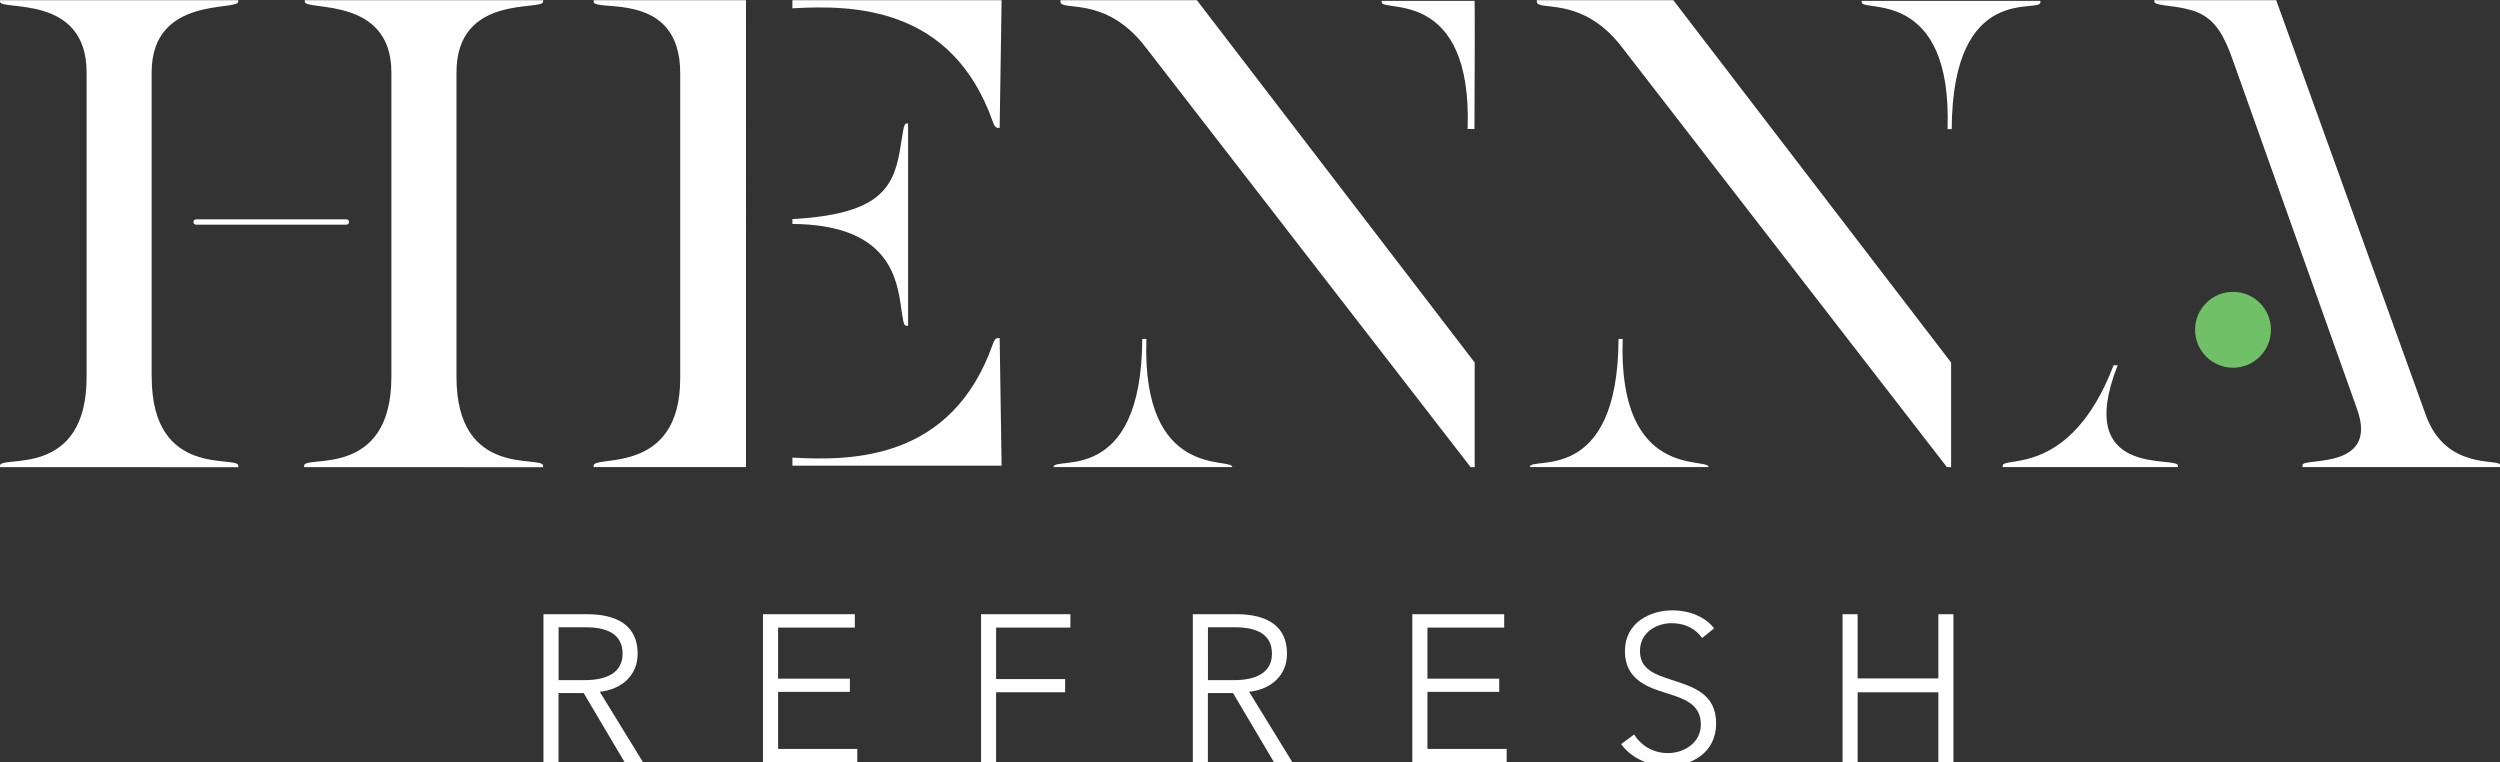 <?xml version="1.0" encoding="UTF-8"?> <!-- Generator: Adobe Illustrator 25.1.0, SVG Export Plug-In . SVG Version: 6.00 Build 0) --> <svg xmlns="http://www.w3.org/2000/svg" xmlns:xlink="http://www.w3.org/1999/xlink" id="Layer_1" x="0px" y="0px" viewBox="0 0 337.14 102.8" style="enable-background:new 0 0 337.14 102.8;" xml:space="preserve"><rect x="0" y="0" width="337.14" height="102.8" fill="#333333" stroke="none"/> <style type="text/css"> .st0{fill:#70C068;} .st1{fill:#FFFFFF;} </style> <g> <g> <path class="st0" d="M306.25,44.47c0,2.83-2.29,5.12-5.12,5.12c-2.82,0-5.11-2.29-5.11-5.12c0-2.82,2.29-5.11,5.11-5.11 C303.97,39.36,306.25,41.65,306.25,44.47z"></path> <path class="st1" d="M100.6,62.99H80.05V62.8c0-1.49,11.68,1.4,11.68-11.77V9.84c0-11.3-11.68-8.13-11.68-9.62V0.03h20.55V62.99z M106.86,29.55c11.4-0.65,13.55-3.92,14.48-9.16c0.47-2.61,0.47-3.74,0.93-3.74h0.19v27.28h-0.19c-0.47,0-0.47-0.66-0.84-3.08 c-0.65-4.3-2.42-10.56-14.57-10.65V29.55z M106.86,61.71c8.12,0.47,21.51,0.32,27.02-15.28c0.18-0.56,0.37-0.84,0.74-0.84h0.19 l0.26,17.21h-28.21V61.71z"></path> <path class="st1" d="M154.6,45.71c-0.66,19.15,11.58,15.88,11.58,17.28l0,0h-24.1l0,0c0-1.59,11.86,2.71,11.96-17.28H154.6z M198.32,62.99L154.5,6.38c-5.42-7.1-11.49-4.76-11.49-6.16V0.03h18.4l37.46,48.86v14.11H198.32z"></path> <path class="st1" d="M197.92,17.4c0.65-19.15-11.58-15.69-11.58-17.1V0.12h12.5c0,0,0.09-2.71,0,17.28H197.92z"></path> <path class="st1" d="M218.83,45.71c-0.66,19.15,11.58,15.88,11.58,17.28l0,0h-24.1l0,0c0-1.59,11.86,2.71,11.96-17.28H218.83z M262.55,62.99L218.74,6.38c-5.42-7.1-11.49-4.76-11.49-6.16V0.03h18.41l37.46,48.86v14.11H262.55z"></path> <path class="st1" d="M262.64,17.4c0.65-19.15-11.58-15.69-11.58-17.1V0.12h24.1v0.19c0,1.59-11.86-2.9-11.96,17.1H262.64z"></path> <path class="st1" d="M106.86,0.03h28.21l-0.26,17.21h-0.19c-0.37,0-0.56-0.28-0.74-0.84c-5.51-15.6-18.91-15.74-27.02-15.28V0.03z "></path> <path class="st1" d="M20.46,50.85c0,13.82,11.68,10.46,11.68,11.96v0.19H0V62.8c0-1.49,11.68,1.87,11.68-11.96V9.75 C11.68-0.9,0,1.52,0,0.22V0.03h32.13v0.19c0,1.31-11.68-0.84-11.68,9.53V50.85z"></path> <path class="st1" d="M52.78,9.75c0-10.37-11.68-8.22-11.68-9.53V0.03h32.14v0.19c0,1.31-11.68-1.12-11.68,9.53v41.1 c0,13.82,11.68,10.46,11.68,11.96v0.19H41.01V62.8c0-1.49,11.77,1.87,11.77-11.96V9.75z"></path> <path class="st1" d="M285.58,49.26c-6.07,15.41,8.13,12.14,8.13,13.54v0.19h-23.63V62.8c0-1.31,9.16,1.59,14.95-13.54H285.58z M301.36,8.81c-1.4-4.02-2.62-6.73-6.35-7.57c-2.24-0.56-4.49-0.47-4.49-1.03V0.03h16.44l20.18,55.95c2.71,7.56,10,5.79,10,6.73 v0.28h-26.63v-0.28c0-1.03,10.28,0.74,7.38-7.47L301.36,8.81z"></path> <path class="st1" d="M46.71,30.3H26.44c-0.2,0-0.36-0.16-0.36-0.36s0.16-0.36,0.36-0.36h20.27c0.2,0,0.36,0.16,0.36,0.36 S46.91,30.3,46.71,30.3z"></path> </g> <g> <g> <path class="st1" d="M75.32,102.8h-2.03V82.83h5.87c3.95,0,6.83,1.44,6.83,5.33c0,2.96-2.2,4.82-5.11,5.13l5.84,9.51h-2.48 l-5.53-9.34h-3.39V102.8z M75.32,91.72h3.53c3.24,0,5.11-1.19,5.11-3.55c0-2.62-2-3.58-5.02-3.58h-3.61V91.72z"></path> <path class="st1" d="M104.92,101h10.69v1.81h-12.72V82.83h12.39v1.81h-10.35v6.88h9.68v1.78h-9.68V101z"></path> <path class="st1" d="M134.33,102.8h-2.03V82.83h12.05v1.81h-10.02v6.94h9.31v1.78h-9.31V102.8z"></path> <path class="st1" d="M162.89,102.8h-2.03V82.83h5.87c3.95,0,6.83,1.44,6.83,5.33c0,2.96-2.2,4.82-5.11,5.13l5.84,9.51h-2.48 l-5.53-9.34h-3.39V102.8z M162.89,91.72h3.53c3.24,0,5.11-1.19,5.11-3.55c0-2.62-2-3.58-5.02-3.58h-3.61V91.72z"></path> <path class="st1" d="M192.49,101h10.69v1.81h-12.72V82.83h12.39v1.81h-10.35v6.88h9.68v1.78h-9.68V101z"></path> <path class="st1" d="M229.54,86.04c-0.85-1.21-2.23-2-4.12-2c-1.97,0-4.26,1.19-4.26,3.75c0,2.54,2.12,3.19,4.35,3.92 c2.82,0.93,5.92,1.83,5.92,5.84s-3.36,5.76-6.52,5.76c-2.43,0-4.85-0.99-6.29-2.96l1.75-1.3c0.87,1.41,2.48,2.51,4.57,2.51 c2.06,0,4.43-1.3,4.43-3.87c0-2.79-2.34-3.5-4.88-4.29c-2.65-0.82-5.36-1.98-5.36-5.59c0-3.87,3.44-5.5,6.38-5.5 c2.68,0,4.68,1.13,5.64,2.43L229.54,86.04z"></path> <path class="st1" d="M248.48,82.83h2.03v8.66h10.89v-8.66h2.03v19.98h-2.03v-9.45h-10.89v9.45h-2.03V82.83z"></path> </g> </g> </g> </svg> 
